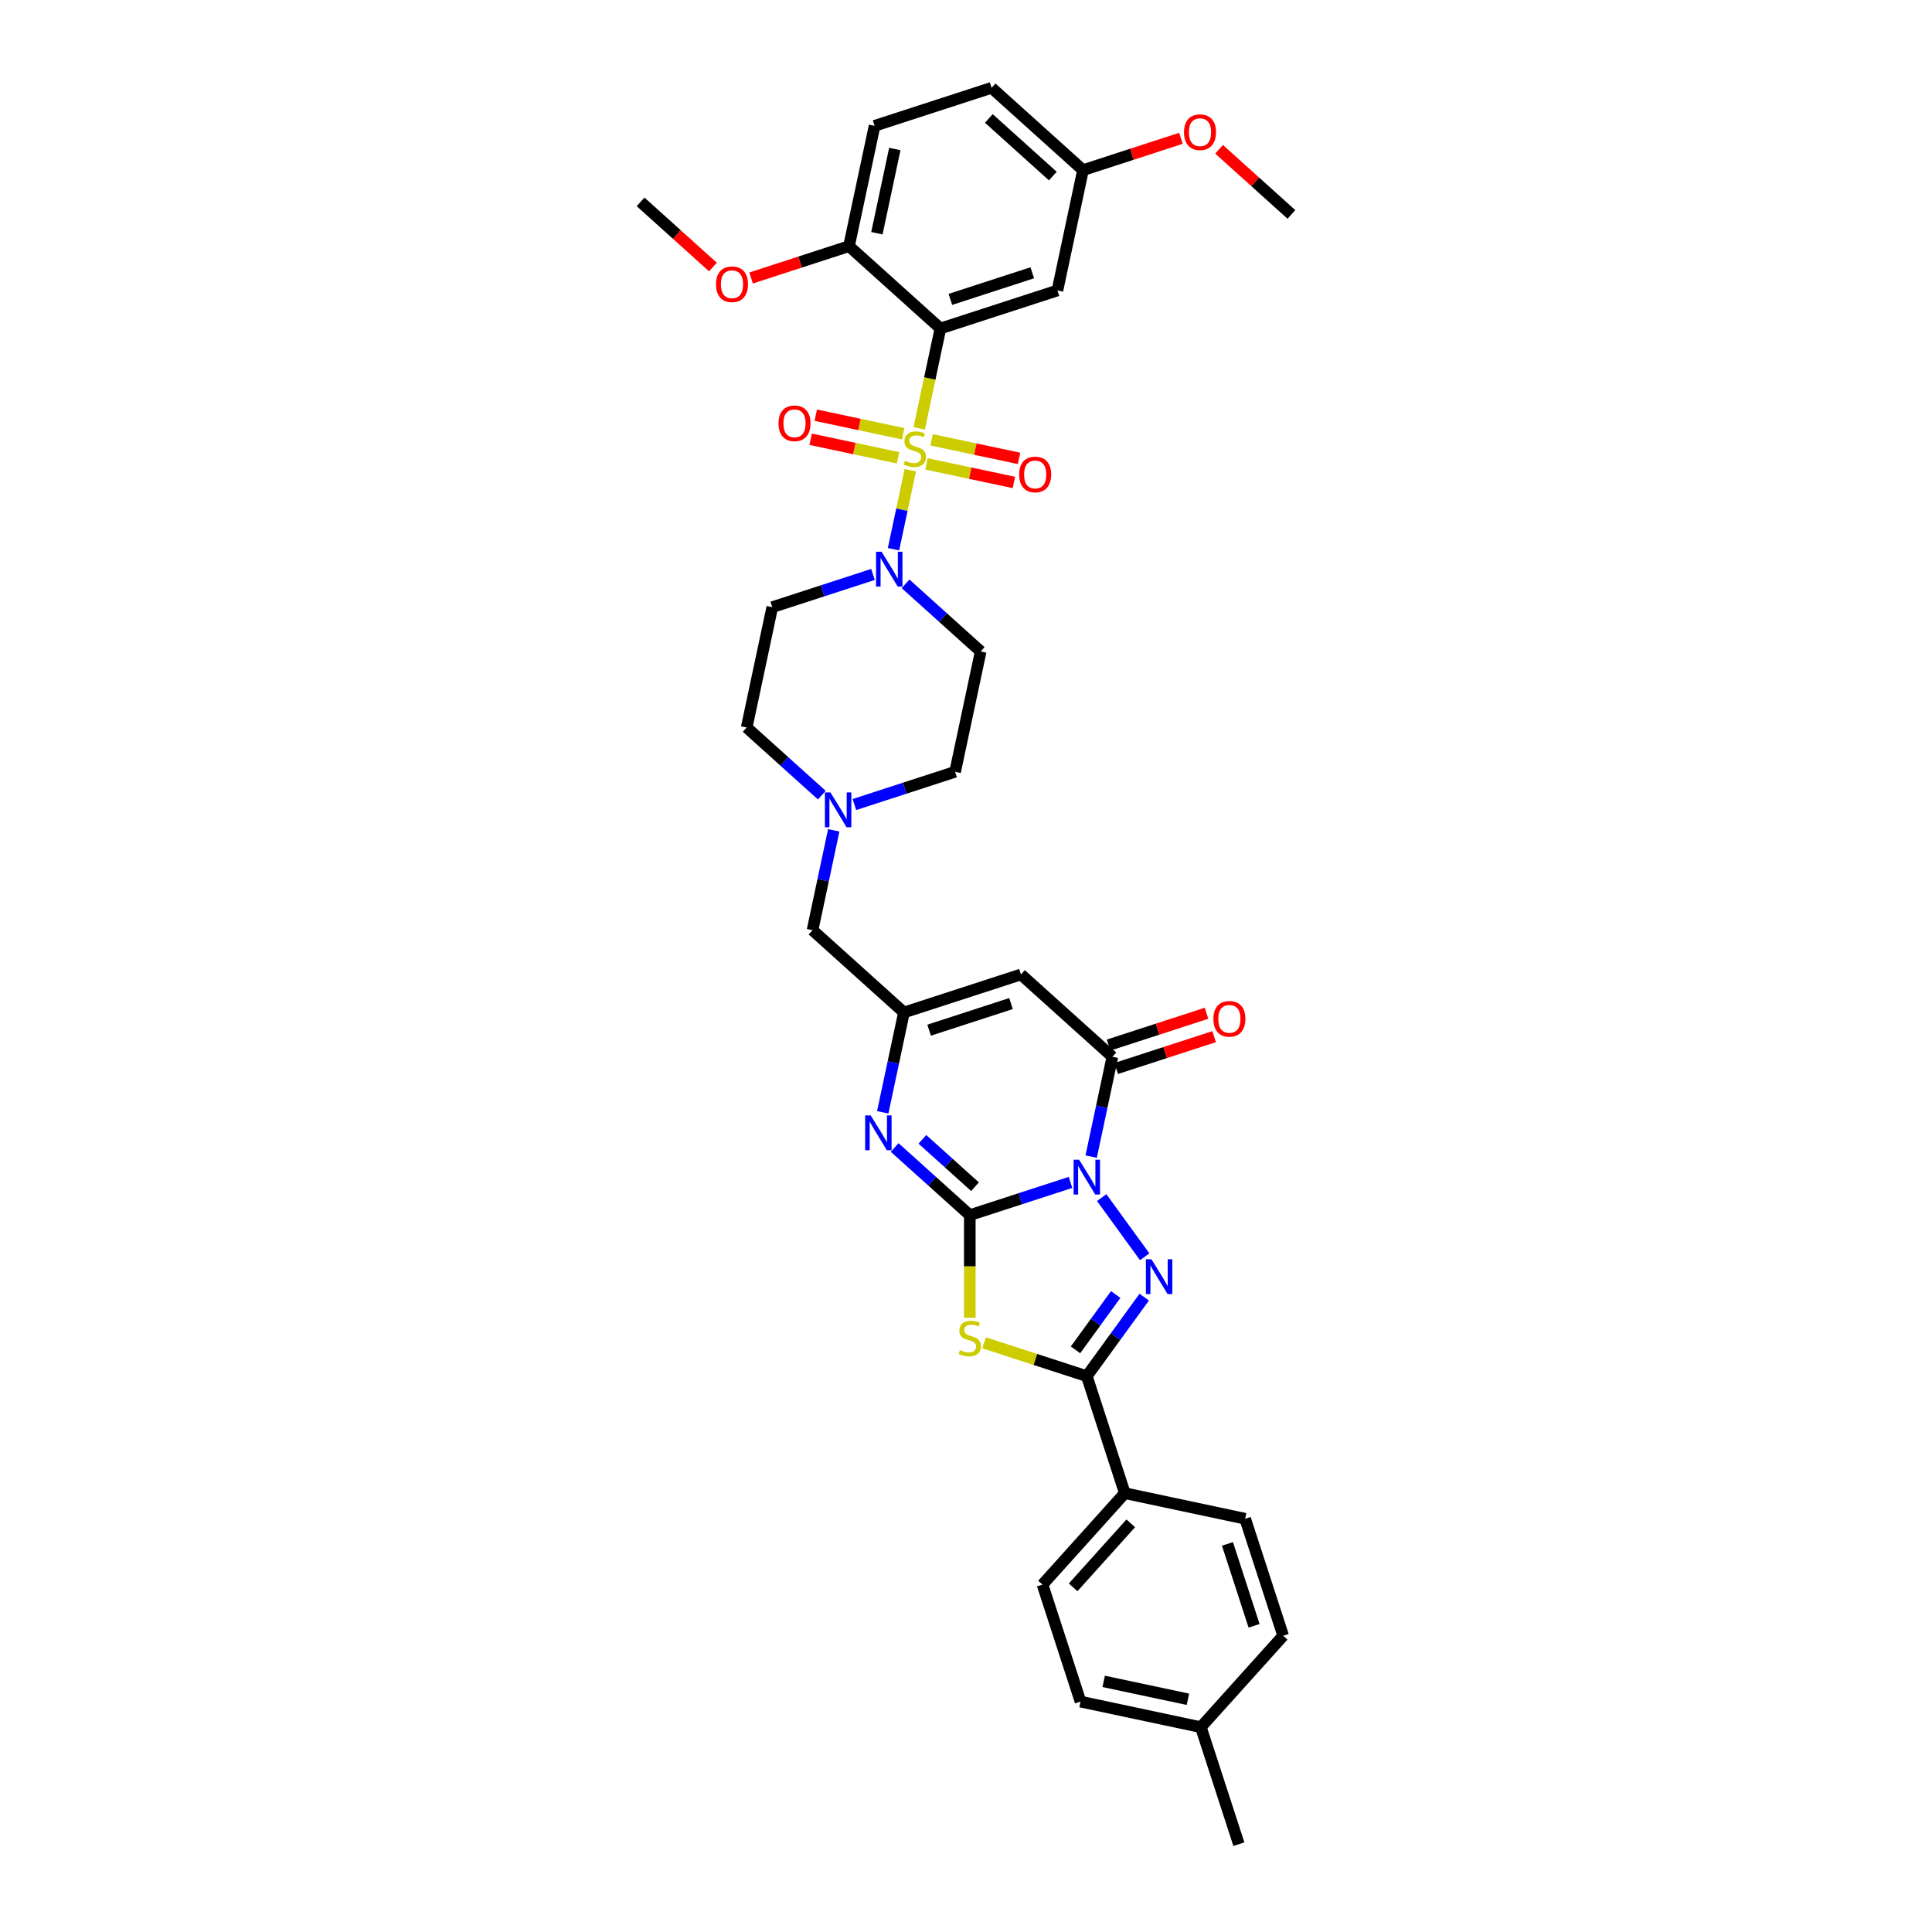 <?xml version='1.0' encoding='iso-8859-1'?>
<svg version='1.1' baseProfile='full'
              xmlns='http://www.w3.org/2000/svg'
                      xmlns:rdkit='http://www.rdkit.org/xml'
                      xmlns:xlink='http://www.w3.org/1999/xlink'
                  xml:space='preserve'
width='1000px' height='1000px' viewBox='0 0 1000 1000'>
<!-- END OF HEADER -->
<rect style='opacity:1.0;fill:#FFFFFF;stroke:none' width='1000' height='1000' x='0' y='0'> </rect>
<path class='bond-1' d='M 554.097,612.014 L 528.033,620.483' style='fill:none;fill-rule:evenodd;stroke:#0000FF;stroke-width:6px;stroke-linecap:butt;stroke-linejoin:miter;stroke-opacity:1' />
<path class='bond-1' d='M 528.033,620.483 L 501.968,628.951' style='fill:none;fill-rule:evenodd;stroke:#000000;stroke-width:6px;stroke-linecap:butt;stroke-linejoin:miter;stroke-opacity:1' />
<path class='bond-2' d='M 570.236,619.883 L 592.487,650.509' style='fill:none;fill-rule:evenodd;stroke:#0000FF;stroke-width:6px;stroke-linecap:butt;stroke-linejoin:miter;stroke-opacity:1' />
<path class='bond-6' d='M 564.783,598.666 L 570.275,572.827' style='fill:none;fill-rule:evenodd;stroke:#0000FF;stroke-width:6px;stroke-linecap:butt;stroke-linejoin:miter;stroke-opacity:1' />
<path class='bond-6' d='M 570.275,572.827 L 575.767,546.989' style='fill:none;fill-rule:evenodd;stroke:#000000;stroke-width:6px;stroke-linecap:butt;stroke-linejoin:miter;stroke-opacity:1' />
<path class='bond-0' d='M 471.169,243.377 L 466.823,263.823' style='fill:none;fill-rule:evenodd;stroke:#CCCC00;stroke-width:6px;stroke-linecap:butt;stroke-linejoin:miter;stroke-opacity:1' />
<path class='bond-0' d='M 466.823,263.823 L 462.477,284.269' style='fill:none;fill-rule:evenodd;stroke:#0000FF;stroke-width:6px;stroke-linecap:butt;stroke-linejoin:miter;stroke-opacity:1' />
<path class='bond-4' d='M 475.771,221.727 L 481.266,195.876' style='fill:none;fill-rule:evenodd;stroke:#CCCC00;stroke-width:6px;stroke-linecap:butt;stroke-linejoin:miter;stroke-opacity:1' />
<path class='bond-4' d='M 481.266,195.876 L 486.761,170.025' style='fill:none;fill-rule:evenodd;stroke:#000000;stroke-width:6px;stroke-linecap:butt;stroke-linejoin:miter;stroke-opacity:1' />
<path class='bond-12' d='M 467.472,224.514 L 444.857,219.707' style='fill:none;fill-rule:evenodd;stroke:#CCCC00;stroke-width:6px;stroke-linecap:butt;stroke-linejoin:miter;stroke-opacity:1' />
<path class='bond-12' d='M 444.857,219.707 L 422.242,214.9' style='fill:none;fill-rule:evenodd;stroke:#FF0000;stroke-width:6px;stroke-linecap:butt;stroke-linejoin:miter;stroke-opacity:1' />
<path class='bond-12' d='M 464.824,236.971 L 442.209,232.164' style='fill:none;fill-rule:evenodd;stroke:#CCCC00;stroke-width:6px;stroke-linecap:butt;stroke-linejoin:miter;stroke-opacity:1' />
<path class='bond-12' d='M 442.209,232.164 L 419.594,227.357' style='fill:none;fill-rule:evenodd;stroke:#FF0000;stroke-width:6px;stroke-linecap:butt;stroke-linejoin:miter;stroke-opacity:1' />
<path class='bond-13' d='M 479.572,240.106 L 502.187,244.913' style='fill:none;fill-rule:evenodd;stroke:#CCCC00;stroke-width:6px;stroke-linecap:butt;stroke-linejoin:miter;stroke-opacity:1' />
<path class='bond-13' d='M 502.187,244.913 L 524.802,249.72' style='fill:none;fill-rule:evenodd;stroke:#FF0000;stroke-width:6px;stroke-linecap:butt;stroke-linejoin:miter;stroke-opacity:1' />
<path class='bond-13' d='M 482.219,227.649 L 504.834,232.456' style='fill:none;fill-rule:evenodd;stroke:#CCCC00;stroke-width:6px;stroke-linecap:butt;stroke-linejoin:miter;stroke-opacity:1' />
<path class='bond-13' d='M 504.834,232.456 L 527.449,237.263' style='fill:none;fill-rule:evenodd;stroke:#FF0000;stroke-width:6px;stroke-linecap:butt;stroke-linejoin:miter;stroke-opacity:1' />
<path class='bond-3' d='M 501.968,628.951 L 501.968,655.498' style='fill:none;fill-rule:evenodd;stroke:#000000;stroke-width:6px;stroke-linecap:butt;stroke-linejoin:miter;stroke-opacity:1' />
<path class='bond-3' d='M 501.968,655.498 L 501.968,682.045' style='fill:none;fill-rule:evenodd;stroke:#CCCC00;stroke-width:6px;stroke-linecap:butt;stroke-linejoin:miter;stroke-opacity:1' />
<path class='bond-7' d='M 501.968,628.951 L 482.523,611.443' style='fill:none;fill-rule:evenodd;stroke:#000000;stroke-width:6px;stroke-linecap:butt;stroke-linejoin:miter;stroke-opacity:1' />
<path class='bond-7' d='M 482.523,611.443 L 463.078,593.935' style='fill:none;fill-rule:evenodd;stroke:#0000FF;stroke-width:6px;stroke-linecap:butt;stroke-linejoin:miter;stroke-opacity:1' />
<path class='bond-7' d='M 504.656,614.235 L 491.045,601.979' style='fill:none;fill-rule:evenodd;stroke:#000000;stroke-width:6px;stroke-linecap:butt;stroke-linejoin:miter;stroke-opacity:1' />
<path class='bond-7' d='M 491.045,601.979 L 477.433,589.723' style='fill:none;fill-rule:evenodd;stroke:#0000FF;stroke-width:6px;stroke-linecap:butt;stroke-linejoin:miter;stroke-opacity:1' />
<path class='bond-5' d='M 592.249,671.398 L 577.388,691.852' style='fill:none;fill-rule:evenodd;stroke:#0000FF;stroke-width:6px;stroke-linecap:butt;stroke-linejoin:miter;stroke-opacity:1' />
<path class='bond-5' d='M 577.388,691.852 L 562.528,712.305' style='fill:none;fill-rule:evenodd;stroke:#000000;stroke-width:6px;stroke-linecap:butt;stroke-linejoin:miter;stroke-opacity:1' />
<path class='bond-5' d='M 577.488,670.049 L 567.085,684.366' style='fill:none;fill-rule:evenodd;stroke:#0000FF;stroke-width:6px;stroke-linecap:butt;stroke-linejoin:miter;stroke-opacity:1' />
<path class='bond-5' d='M 567.085,684.366 L 556.683,698.684' style='fill:none;fill-rule:evenodd;stroke:#000000;stroke-width:6px;stroke-linecap:butt;stroke-linejoin:miter;stroke-opacity:1' />
<path class='bond-36' d='M 509.342,695.024 L 535.935,703.665' style='fill:none;fill-rule:evenodd;stroke:#CCCC00;stroke-width:6px;stroke-linecap:butt;stroke-linejoin:miter;stroke-opacity:1' />
<path class='bond-36' d='M 535.935,703.665 L 562.528,712.305' style='fill:none;fill-rule:evenodd;stroke:#000000;stroke-width:6px;stroke-linecap:butt;stroke-linejoin:miter;stroke-opacity:1' />
<path class='bond-11' d='M 486.761,170.025 L 547.321,150.348' style='fill:none;fill-rule:evenodd;stroke:#000000;stroke-width:6px;stroke-linecap:butt;stroke-linejoin:miter;stroke-opacity:1' />
<path class='bond-11' d='M 491.909,154.961 L 534.302,141.187' style='fill:none;fill-rule:evenodd;stroke:#000000;stroke-width:6px;stroke-linecap:butt;stroke-linejoin:miter;stroke-opacity:1' />
<path class='bond-15' d='M 486.761,170.025 L 439.44,127.417' style='fill:none;fill-rule:evenodd;stroke:#000000;stroke-width:6px;stroke-linecap:butt;stroke-linejoin:miter;stroke-opacity:1' />
<path class='bond-16' d='M 562.528,712.305 L 582.205,772.865' style='fill:none;fill-rule:evenodd;stroke:#000000;stroke-width:6px;stroke-linecap:butt;stroke-linejoin:miter;stroke-opacity:1' />
<path class='bond-9' d='M 575.767,546.989 L 528.446,504.381' style='fill:none;fill-rule:evenodd;stroke:#000000;stroke-width:6px;stroke-linecap:butt;stroke-linejoin:miter;stroke-opacity:1' />
<path class='bond-19' d='M 577.735,553.045 L 603.08,544.81' style='fill:none;fill-rule:evenodd;stroke:#000000;stroke-width:6px;stroke-linecap:butt;stroke-linejoin:miter;stroke-opacity:1' />
<path class='bond-19' d='M 603.08,544.81 L 628.425,536.575' style='fill:none;fill-rule:evenodd;stroke:#FF0000;stroke-width:6px;stroke-linecap:butt;stroke-linejoin:miter;stroke-opacity:1' />
<path class='bond-19' d='M 573.8,540.933 L 599.145,532.698' style='fill:none;fill-rule:evenodd;stroke:#000000;stroke-width:6px;stroke-linecap:butt;stroke-linejoin:miter;stroke-opacity:1' />
<path class='bond-19' d='M 599.145,532.698 L 624.49,524.463' style='fill:none;fill-rule:evenodd;stroke:#FF0000;stroke-width:6px;stroke-linecap:butt;stroke-linejoin:miter;stroke-opacity:1' />
<path class='bond-37' d='M 456.902,575.735 L 462.394,549.897' style='fill:none;fill-rule:evenodd;stroke:#0000FF;stroke-width:6px;stroke-linecap:butt;stroke-linejoin:miter;stroke-opacity:1' />
<path class='bond-37' d='M 462.394,549.897 L 467.886,524.058' style='fill:none;fill-rule:evenodd;stroke:#000000;stroke-width:6px;stroke-linecap:butt;stroke-linejoin:miter;stroke-opacity:1' />
<path class='bond-8' d='M 451.852,297.334 L 425.787,305.803' style='fill:none;fill-rule:evenodd;stroke:#0000FF;stroke-width:6px;stroke-linecap:butt;stroke-linejoin:miter;stroke-opacity:1' />
<path class='bond-8' d='M 425.787,305.803 L 399.723,314.272' style='fill:none;fill-rule:evenodd;stroke:#000000;stroke-width:6px;stroke-linecap:butt;stroke-linejoin:miter;stroke-opacity:1' />
<path class='bond-39' d='M 468.713,302.186 L 488.159,319.695' style='fill:none;fill-rule:evenodd;stroke:#0000FF;stroke-width:6px;stroke-linecap:butt;stroke-linejoin:miter;stroke-opacity:1' />
<path class='bond-39' d='M 488.159,319.695 L 507.604,337.203' style='fill:none;fill-rule:evenodd;stroke:#000000;stroke-width:6px;stroke-linecap:butt;stroke-linejoin:miter;stroke-opacity:1' />
<path class='bond-10' d='M 528.446,504.381 L 467.886,524.058' style='fill:none;fill-rule:evenodd;stroke:#000000;stroke-width:6px;stroke-linecap:butt;stroke-linejoin:miter;stroke-opacity:1' />
<path class='bond-10' d='M 523.298,519.445 L 480.906,533.219' style='fill:none;fill-rule:evenodd;stroke:#000000;stroke-width:6px;stroke-linecap:butt;stroke-linejoin:miter;stroke-opacity:1' />
<path class='bond-20' d='M 467.886,524.058 L 420.565,481.45' style='fill:none;fill-rule:evenodd;stroke:#000000;stroke-width:6px;stroke-linecap:butt;stroke-linejoin:miter;stroke-opacity:1' />
<path class='bond-26' d='M 547.321,150.348 L 560.56,88.062' style='fill:none;fill-rule:evenodd;stroke:#000000;stroke-width:6px;stroke-linecap:butt;stroke-linejoin:miter;stroke-opacity:1' />
<path class='bond-14' d='M 431.55,429.774 L 426.057,455.612' style='fill:none;fill-rule:evenodd;stroke:#0000FF;stroke-width:6px;stroke-linecap:butt;stroke-linejoin:miter;stroke-opacity:1' />
<path class='bond-14' d='M 426.057,455.612 L 420.565,481.45' style='fill:none;fill-rule:evenodd;stroke:#000000;stroke-width:6px;stroke-linecap:butt;stroke-linejoin:miter;stroke-opacity:1' />
<path class='bond-21' d='M 442.235,416.426 L 468.3,407.957' style='fill:none;fill-rule:evenodd;stroke:#0000FF;stroke-width:6px;stroke-linecap:butt;stroke-linejoin:miter;stroke-opacity:1' />
<path class='bond-21' d='M 468.3,407.957 L 494.364,399.488' style='fill:none;fill-rule:evenodd;stroke:#000000;stroke-width:6px;stroke-linecap:butt;stroke-linejoin:miter;stroke-opacity:1' />
<path class='bond-22' d='M 425.374,411.574 L 405.929,394.066' style='fill:none;fill-rule:evenodd;stroke:#0000FF;stroke-width:6px;stroke-linecap:butt;stroke-linejoin:miter;stroke-opacity:1' />
<path class='bond-22' d='M 405.929,394.066 L 386.483,376.557' style='fill:none;fill-rule:evenodd;stroke:#000000;stroke-width:6px;stroke-linecap:butt;stroke-linejoin:miter;stroke-opacity:1' />
<path class='bond-23' d='M 439.44,127.417 L 452.679,65.132' style='fill:none;fill-rule:evenodd;stroke:#000000;stroke-width:6px;stroke-linecap:butt;stroke-linejoin:miter;stroke-opacity:1' />
<path class='bond-23' d='M 453.883,120.722 L 463.15,77.122' style='fill:none;fill-rule:evenodd;stroke:#000000;stroke-width:6px;stroke-linecap:butt;stroke-linejoin:miter;stroke-opacity:1' />
<path class='bond-31' d='M 439.44,127.417 L 414.095,135.652' style='fill:none;fill-rule:evenodd;stroke:#000000;stroke-width:6px;stroke-linecap:butt;stroke-linejoin:miter;stroke-opacity:1' />
<path class='bond-31' d='M 414.095,135.652 L 388.75,143.887' style='fill:none;fill-rule:evenodd;stroke:#FF0000;stroke-width:6px;stroke-linecap:butt;stroke-linejoin:miter;stroke-opacity:1' />
<path class='bond-24' d='M 582.205,772.865 L 539.597,820.186' style='fill:none;fill-rule:evenodd;stroke:#000000;stroke-width:6px;stroke-linecap:butt;stroke-linejoin:miter;stroke-opacity:1' />
<path class='bond-24' d='M 585.278,788.485 L 555.453,821.61' style='fill:none;fill-rule:evenodd;stroke:#000000;stroke-width:6px;stroke-linecap:butt;stroke-linejoin:miter;stroke-opacity:1' />
<path class='bond-25' d='M 582.205,772.865 L 644.49,786.104' style='fill:none;fill-rule:evenodd;stroke:#000000;stroke-width:6px;stroke-linecap:butt;stroke-linejoin:miter;stroke-opacity:1' />
<path class='bond-17' d='M 399.723,314.272 L 386.483,376.557' style='fill:none;fill-rule:evenodd;stroke:#000000;stroke-width:6px;stroke-linecap:butt;stroke-linejoin:miter;stroke-opacity:1' />
<path class='bond-18' d='M 507.604,337.203 L 494.364,399.488' style='fill:none;fill-rule:evenodd;stroke:#000000;stroke-width:6px;stroke-linecap:butt;stroke-linejoin:miter;stroke-opacity:1' />
<path class='bond-27' d='M 452.679,65.132 L 513.239,45.455' style='fill:none;fill-rule:evenodd;stroke:#000000;stroke-width:6px;stroke-linecap:butt;stroke-linejoin:miter;stroke-opacity:1' />
<path class='bond-29' d='M 539.597,820.186 L 559.275,880.746' style='fill:none;fill-rule:evenodd;stroke:#000000;stroke-width:6px;stroke-linecap:butt;stroke-linejoin:miter;stroke-opacity:1' />
<path class='bond-28' d='M 644.49,786.104 L 664.168,846.664' style='fill:none;fill-rule:evenodd;stroke:#000000;stroke-width:6px;stroke-linecap:butt;stroke-linejoin:miter;stroke-opacity:1' />
<path class='bond-28' d='M 635.33,799.124 L 649.104,841.516' style='fill:none;fill-rule:evenodd;stroke:#000000;stroke-width:6px;stroke-linecap:butt;stroke-linejoin:miter;stroke-opacity:1' />
<path class='bond-32' d='M 560.56,88.062 L 585.905,79.827' style='fill:none;fill-rule:evenodd;stroke:#000000;stroke-width:6px;stroke-linecap:butt;stroke-linejoin:miter;stroke-opacity:1' />
<path class='bond-32' d='M 585.905,79.827 L 611.25,71.592' style='fill:none;fill-rule:evenodd;stroke:#FF0000;stroke-width:6px;stroke-linecap:butt;stroke-linejoin:miter;stroke-opacity:1' />
<path class='bond-40' d='M 560.56,88.062 L 513.239,45.455' style='fill:none;fill-rule:evenodd;stroke:#000000;stroke-width:6px;stroke-linecap:butt;stroke-linejoin:miter;stroke-opacity:1' />
<path class='bond-40' d='M 544.94,91.135 L 511.816,61.31' style='fill:none;fill-rule:evenodd;stroke:#000000;stroke-width:6px;stroke-linecap:butt;stroke-linejoin:miter;stroke-opacity:1' />
<path class='bond-30' d='M 664.168,846.664 L 621.56,893.985' style='fill:none;fill-rule:evenodd;stroke:#000000;stroke-width:6px;stroke-linecap:butt;stroke-linejoin:miter;stroke-opacity:1' />
<path class='bond-38' d='M 559.275,880.746 L 621.56,893.985' style='fill:none;fill-rule:evenodd;stroke:#000000;stroke-width:6px;stroke-linecap:butt;stroke-linejoin:miter;stroke-opacity:1' />
<path class='bond-38' d='M 571.265,870.275 L 614.865,879.543' style='fill:none;fill-rule:evenodd;stroke:#000000;stroke-width:6px;stroke-linecap:butt;stroke-linejoin:miter;stroke-opacity:1' />
<path class='bond-33' d='M 621.56,893.985 L 641.237,954.545' style='fill:none;fill-rule:evenodd;stroke:#000000;stroke-width:6px;stroke-linecap:butt;stroke-linejoin:miter;stroke-opacity:1' />
<path class='bond-34' d='M 369.01,138.207 L 350.284,121.347' style='fill:none;fill-rule:evenodd;stroke:#FF0000;stroke-width:6px;stroke-linecap:butt;stroke-linejoin:miter;stroke-opacity:1' />
<path class='bond-34' d='M 350.284,121.347 L 331.559,104.486' style='fill:none;fill-rule:evenodd;stroke:#000000;stroke-width:6px;stroke-linecap:butt;stroke-linejoin:miter;stroke-opacity:1' />
<path class='bond-35' d='M 630.99,77.272 L 649.716,94.133' style='fill:none;fill-rule:evenodd;stroke:#FF0000;stroke-width:6px;stroke-linecap:butt;stroke-linejoin:miter;stroke-opacity:1' />
<path class='bond-35' d='M 649.716,94.133 L 668.441,110.993' style='fill:none;fill-rule:evenodd;stroke:#000000;stroke-width:6px;stroke-linecap:butt;stroke-linejoin:miter;stroke-opacity:1' />
<path  class='atom-0' d='M 558.542 600.258
L 564.451 609.809
Q 565.037 610.752, 565.979 612.458
Q 566.922 614.165, 566.973 614.267
L 566.973 600.258
L 569.367 600.258
L 569.367 618.291
L 566.896 618.291
L 560.554 607.848
Q 559.816 606.625, 559.026 605.224
Q 558.262 603.824, 558.033 603.391
L 558.033 618.291
L 555.689 618.291
L 555.689 600.258
L 558.542 600.258
' fill='#0000FF'/>
<path  class='atom-1' d='M 468.428 238.499
Q 468.631 238.576, 469.472 238.932
Q 470.312 239.289, 471.229 239.518
Q 472.172 239.722, 473.089 239.722
Q 474.795 239.722, 475.789 238.907
Q 476.782 238.066, 476.782 236.614
Q 476.782 235.621, 476.273 235.01
Q 475.789 234.399, 475.025 234.067
Q 474.26 233.736, 472.987 233.354
Q 471.382 232.87, 470.414 232.412
Q 469.472 231.953, 468.784 230.985
Q 468.122 230.018, 468.122 228.387
Q 468.122 226.121, 469.65 224.72
Q 471.204 223.319, 474.26 223.319
Q 476.349 223.319, 478.718 224.312
L 478.132 226.273
Q 475.967 225.382, 474.337 225.382
Q 472.579 225.382, 471.611 226.121
Q 470.644 226.834, 470.669 228.082
Q 470.669 229.05, 471.153 229.635
Q 471.662 230.221, 472.376 230.552
Q 473.114 230.884, 474.337 231.266
Q 475.967 231.775, 476.935 232.284
Q 477.903 232.794, 478.59 233.838
Q 479.304 234.857, 479.304 236.614
Q 479.304 239.111, 477.623 240.461
Q 475.967 241.785, 473.191 241.785
Q 471.586 241.785, 470.363 241.428
Q 469.166 241.097, 467.74 240.511
L 468.428 238.499
' fill='#CCCC00'/>
<path  class='atom-3' d='M 595.97 651.773
L 601.879 661.325
Q 602.465 662.267, 603.408 663.974
Q 604.35 665.68, 604.401 665.782
L 604.401 651.773
L 606.795 651.773
L 606.795 669.806
L 604.325 669.806
L 597.982 659.363
Q 597.244 658.141, 596.454 656.74
Q 595.69 655.339, 595.461 654.906
L 595.461 669.806
L 593.117 669.806
L 593.117 651.773
L 595.97 651.773
' fill='#0000FF'/>
<path  class='atom-4' d='M 496.874 698.817
Q 497.078 698.894, 497.918 699.25
Q 498.759 699.607, 499.676 699.836
Q 500.618 700.04, 501.535 700.04
Q 503.242 700.04, 504.235 699.225
Q 505.228 698.384, 505.228 696.933
Q 505.228 695.939, 504.719 695.328
Q 504.235 694.717, 503.471 694.386
Q 502.707 694.054, 501.433 693.672
Q 499.829 693.188, 498.861 692.73
Q 497.918 692.271, 497.231 691.304
Q 496.568 690.336, 496.568 688.706
Q 496.568 686.439, 498.097 685.038
Q 499.65 683.637, 502.707 683.637
Q 504.795 683.637, 507.164 684.63
L 506.578 686.592
Q 504.413 685.7, 502.783 685.7
Q 501.026 685.7, 500.058 686.439
Q 499.09 687.152, 499.115 688.4
Q 499.115 689.368, 499.599 689.954
Q 500.109 690.539, 500.822 690.871
Q 501.561 691.202, 502.783 691.584
Q 504.413 692.093, 505.381 692.603
Q 506.349 693.112, 507.037 694.156
Q 507.75 695.175, 507.75 696.933
Q 507.75 699.429, 506.069 700.779
Q 504.413 702.103, 501.637 702.103
Q 500.032 702.103, 498.81 701.747
Q 497.613 701.415, 496.186 700.83
L 496.874 698.817
' fill='#CCCC00'/>
<path  class='atom-8' d='M 450.661 577.327
L 456.57 586.878
Q 457.156 587.821, 458.098 589.527
Q 459.041 591.234, 459.092 591.336
L 459.092 577.327
L 461.486 577.327
L 461.486 595.36
L 459.015 595.36
L 452.673 584.917
Q 451.935 583.695, 451.145 582.294
Q 450.381 580.893, 450.152 580.46
L 450.152 595.36
L 447.808 595.36
L 447.808 577.327
L 450.661 577.327
' fill='#0000FF'/>
<path  class='atom-9' d='M 456.297 285.578
L 462.206 295.13
Q 462.792 296.072, 463.734 297.779
Q 464.676 299.485, 464.727 299.587
L 464.727 285.578
L 467.122 285.578
L 467.122 303.612
L 464.651 303.612
L 458.309 293.169
Q 457.57 291.946, 456.78 290.545
Q 456.016 289.144, 455.787 288.711
L 455.787 303.612
L 453.444 303.612
L 453.444 285.578
L 456.297 285.578
' fill='#0000FF'/>
<path  class='atom-13' d='M 402.959 219.122
Q 402.959 214.792, 405.098 212.372
Q 407.238 209.952, 411.237 209.952
Q 415.236 209.952, 417.375 212.372
Q 419.515 214.792, 419.515 219.122
Q 419.515 223.503, 417.35 225.999
Q 415.185 228.469, 411.237 228.469
Q 407.263 228.469, 405.098 225.999
Q 402.959 223.528, 402.959 219.122
M 411.237 226.432
Q 413.987 226.432, 415.465 224.598
Q 416.968 222.739, 416.968 219.122
Q 416.968 215.581, 415.465 213.798
Q 413.987 211.99, 411.237 211.99
Q 408.486 211.99, 406.983 213.773
Q 405.506 215.556, 405.506 219.122
Q 405.506 222.764, 406.983 224.598
Q 408.486 226.432, 411.237 226.432
' fill='#FF0000'/>
<path  class='atom-14' d='M 527.529 245.6
Q 527.529 241.27, 529.668 238.85
Q 531.808 236.431, 535.807 236.431
Q 539.806 236.431, 541.945 238.85
Q 544.085 241.27, 544.085 245.6
Q 544.085 249.981, 541.92 252.477
Q 539.755 254.948, 535.807 254.948
Q 531.833 254.948, 529.668 252.477
Q 527.529 250.006, 527.529 245.6
M 535.807 252.91
Q 538.558 252.91, 540.035 251.076
Q 541.538 249.217, 541.538 245.6
Q 541.538 242.06, 540.035 240.277
Q 538.558 238.468, 535.807 238.468
Q 533.056 238.468, 531.553 240.251
Q 530.076 242.034, 530.076 245.6
Q 530.076 249.242, 531.553 251.076
Q 533.056 252.91, 535.807 252.91
' fill='#FF0000'/>
<path  class='atom-15' d='M 429.818 410.149
L 435.727 419.7
Q 436.313 420.643, 437.256 422.349
Q 438.198 424.056, 438.249 424.158
L 438.249 410.149
L 440.643 410.149
L 440.643 428.182
L 438.173 428.182
L 431.83 417.739
Q 431.092 416.516, 430.302 415.115
Q 429.538 413.715, 429.309 413.282
L 429.309 428.182
L 426.966 428.182
L 426.966 410.149
L 429.818 410.149
' fill='#0000FF'/>
<path  class='atom-20' d='M 628.049 527.363
Q 628.049 523.033, 630.189 520.613
Q 632.328 518.194, 636.327 518.194
Q 640.326 518.194, 642.466 520.613
Q 644.605 523.033, 644.605 527.363
Q 644.605 531.744, 642.44 534.24
Q 640.275 536.711, 636.327 536.711
Q 632.354 536.711, 630.189 534.24
Q 628.049 531.769, 628.049 527.363
M 636.327 534.673
Q 639.078 534.673, 640.555 532.839
Q 642.058 530.98, 642.058 527.363
Q 642.058 523.823, 640.555 522.04
Q 639.078 520.231, 636.327 520.231
Q 633.576 520.231, 632.074 522.014
Q 630.596 523.797, 630.596 527.363
Q 630.596 531.005, 632.074 532.839
Q 633.576 534.673, 636.327 534.673
' fill='#FF0000'/>
<path  class='atom-32' d='M 370.602 147.145
Q 370.602 142.815, 372.741 140.395
Q 374.881 137.975, 378.88 137.975
Q 382.879 137.975, 385.018 140.395
Q 387.158 142.815, 387.158 147.145
Q 387.158 151.526, 384.993 154.022
Q 382.828 156.493, 378.88 156.493
Q 374.906 156.493, 372.741 154.022
Q 370.602 151.551, 370.602 147.145
M 378.88 154.455
Q 381.631 154.455, 383.108 152.621
Q 384.611 150.762, 384.611 147.145
Q 384.611 143.604, 383.108 141.822
Q 381.631 140.013, 378.88 140.013
Q 376.129 140.013, 374.626 141.796
Q 373.149 143.579, 373.149 147.145
Q 373.149 150.787, 374.626 152.621
Q 376.129 154.455, 378.88 154.455
' fill='#FF0000'/>
<path  class='atom-33' d='M 612.842 68.436
Q 612.842 64.106, 614.982 61.687
Q 617.121 59.267, 621.12 59.267
Q 625.119 59.267, 627.259 61.687
Q 629.398 64.106, 629.398 68.436
Q 629.398 72.817, 627.233 75.313
Q 625.068 77.784, 621.12 77.784
Q 617.147 77.784, 614.982 75.313
Q 612.842 72.843, 612.842 68.436
M 621.12 75.746
Q 623.871 75.746, 625.348 73.912
Q 626.851 72.053, 626.851 68.436
Q 626.851 64.896, 625.348 63.113
Q 623.871 61.304, 621.12 61.304
Q 618.369 61.304, 616.867 63.087
Q 615.389 64.87, 615.389 68.436
Q 615.389 72.079, 616.867 73.912
Q 618.369 75.746, 621.12 75.746
' fill='#FF0000'/>
</svg>
